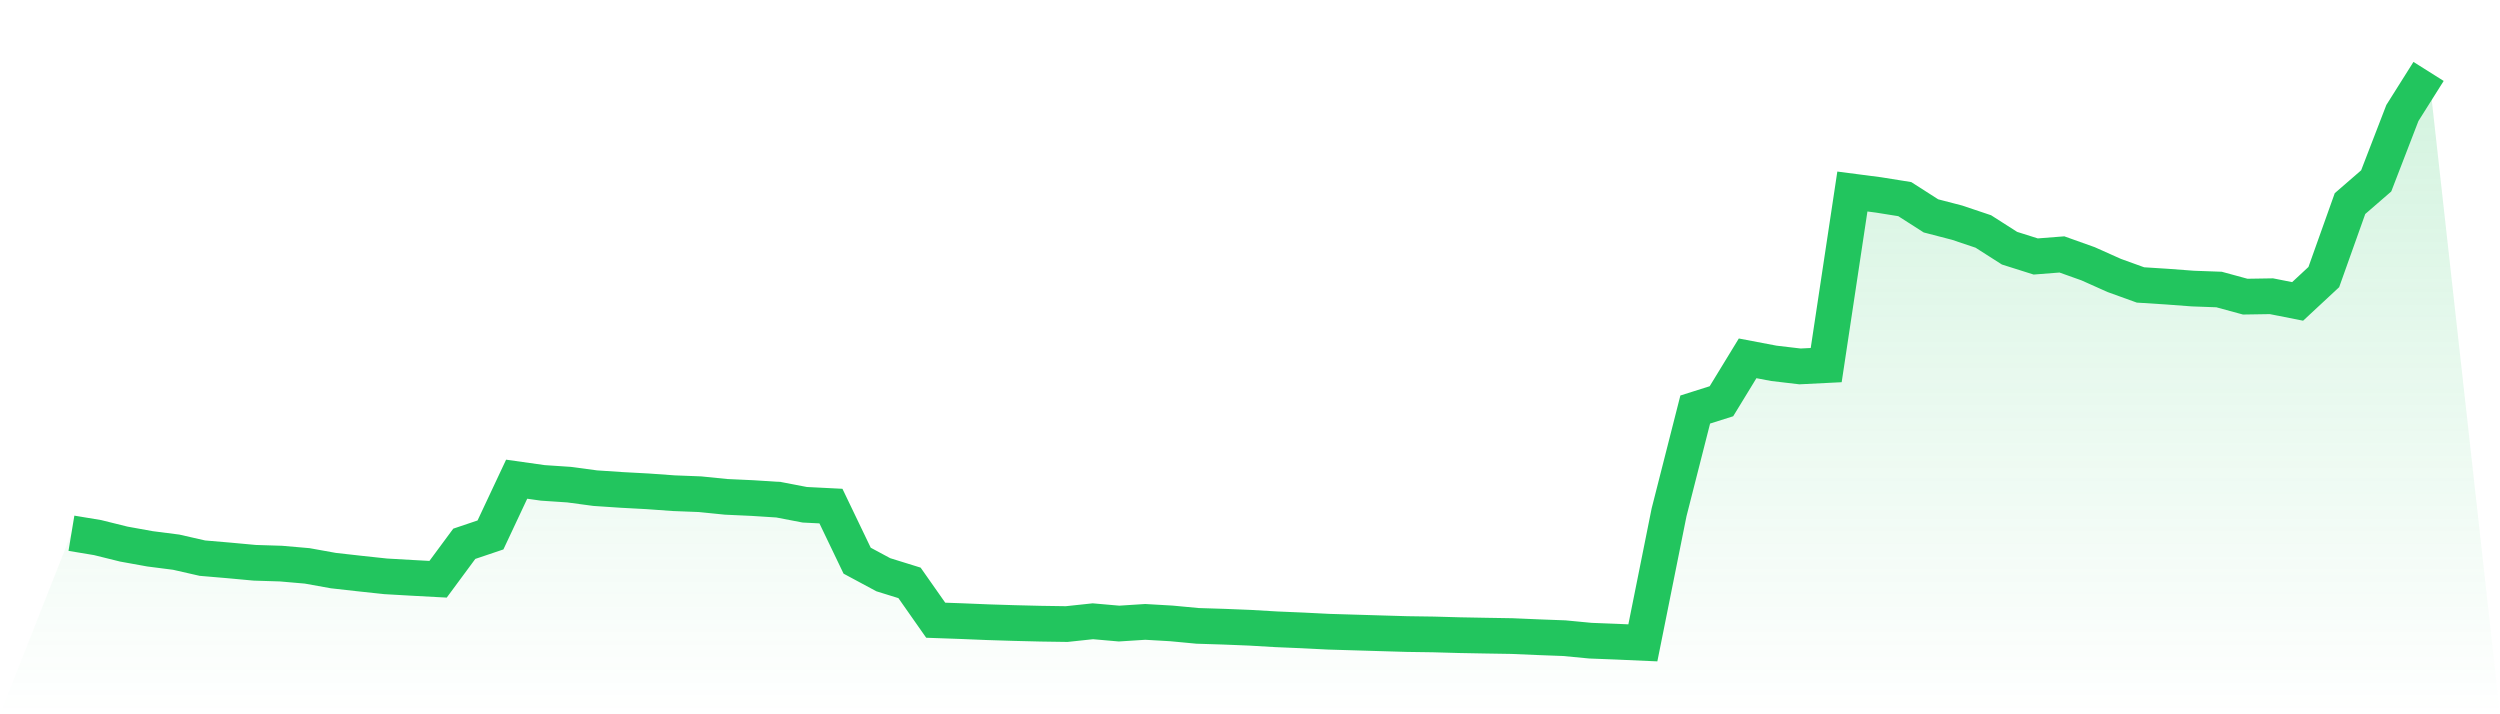 <svg viewBox="0 0 140 40" xmlns="http://www.w3.org/2000/svg">
<defs>
<linearGradient id="gradient" x1="0" x2="0" y1="0" y2="1">
<stop offset="0%" stop-color="#22c55e" stop-opacity="0.2"/>
<stop offset="100%" stop-color="#22c55e" stop-opacity="0"/>
</linearGradient>
</defs>
<path d="M4,29.862 L4,29.862 L5.467,30.106 L6.933,30.469 L8.4,30.734 L9.867,30.922 L11.333,31.256 L12.8,31.381 L14.267,31.516 L15.733,31.562 L17.2,31.689 L18.667,31.953 L20.133,32.118 L21.6,32.275 L23.067,32.359 L24.533,32.438 L26,30.452 L27.467,29.957 L28.933,26.835 L30.4,27.042 L31.867,27.14 L33.333,27.337 L34.8,27.435 L36.267,27.514 L37.733,27.619 L39.2,27.676 L40.667,27.824 L42.133,27.891 L43.6,27.985 L45.067,28.267 L46.533,28.341 L48,31.398 L49.467,32.186 L50.933,32.641 L52.4,34.732 L53.867,34.784 L55.333,34.844 L56.8,34.89 L58.267,34.926 L59.733,34.948 L61.2,34.791 L62.667,34.92 L64.133,34.826 L65.6,34.911 L67.067,35.049 L68.533,35.095 L70,35.154 L71.467,35.24 L72.933,35.302 L74.4,35.376 L75.867,35.42 L77.333,35.464 L78.8,35.507 L80.267,35.528 L81.733,35.569 L83.2,35.596 L84.667,35.62 L86.133,35.683 L87.6,35.738 L89.067,35.878 L90.533,35.935 L92,36 L93.467,28.693 L94.933,22.934 L96.4,22.47 L97.867,20.067 L99.333,20.346 L100.8,20.519 L102.267,20.446 L103.733,10.725 L105.2,10.916 L106.667,11.151 L108.133,12.089 L109.6,12.47 L111.067,12.963 L112.533,13.899 L114,14.363 L115.467,14.248 L116.933,14.771 L118.4,15.427 L119.867,15.957 L121.333,16.05 L122.8,16.16 L124.267,16.213 L125.733,16.612 L127.2,16.589 L128.667,16.879 L130.133,15.516 L131.6,11.401 L133.067,10.13 L134.533,6.329 L136,4 L140,40 L0,40 z" fill="url(#gradient)"/>
<path d="M4,29.862 L4,29.862 L5.467,30.106 L6.933,30.469 L8.4,30.734 L9.867,30.922 L11.333,31.256 L12.8,31.381 L14.267,31.516 L15.733,31.562 L17.2,31.689 L18.667,31.953 L20.133,32.118 L21.6,32.275 L23.067,32.359 L24.533,32.438 L26,30.452 L27.467,29.957 L28.933,26.835 L30.4,27.042 L31.867,27.14 L33.333,27.337 L34.8,27.435 L36.267,27.514 L37.733,27.619 L39.2,27.676 L40.667,27.824 L42.133,27.891 L43.6,27.985 L45.067,28.267 L46.533,28.341 L48,31.398 L49.467,32.186 L50.933,32.641 L52.4,34.732 L53.867,34.784 L55.333,34.844 L56.8,34.89 L58.267,34.926 L59.733,34.948 L61.2,34.791 L62.667,34.92 L64.133,34.826 L65.6,34.911 L67.067,35.049 L68.533,35.095 L70,35.154 L71.467,35.24 L72.933,35.302 L74.4,35.376 L75.867,35.42 L77.333,35.464 L78.8,35.507 L80.267,35.528 L81.733,35.569 L83.2,35.596 L84.667,35.62 L86.133,35.683 L87.6,35.738 L89.067,35.878 L90.533,35.935 L92,36 L93.467,28.693 L94.933,22.934 L96.4,22.47 L97.867,20.067 L99.333,20.346 L100.8,20.519 L102.267,20.446 L103.733,10.725 L105.2,10.916 L106.667,11.151 L108.133,12.089 L109.6,12.47 L111.067,12.963 L112.533,13.899 L114,14.363 L115.467,14.248 L116.933,14.771 L118.4,15.427 L119.867,15.957 L121.333,16.05 L122.8,16.16 L124.267,16.213 L125.733,16.612 L127.2,16.589 L128.667,16.879 L130.133,15.516 L131.6,11.401 L133.067,10.13 L134.533,6.329 L136,4" fill="none" stroke="#22c55e" stroke-width="2"/>
</svg>